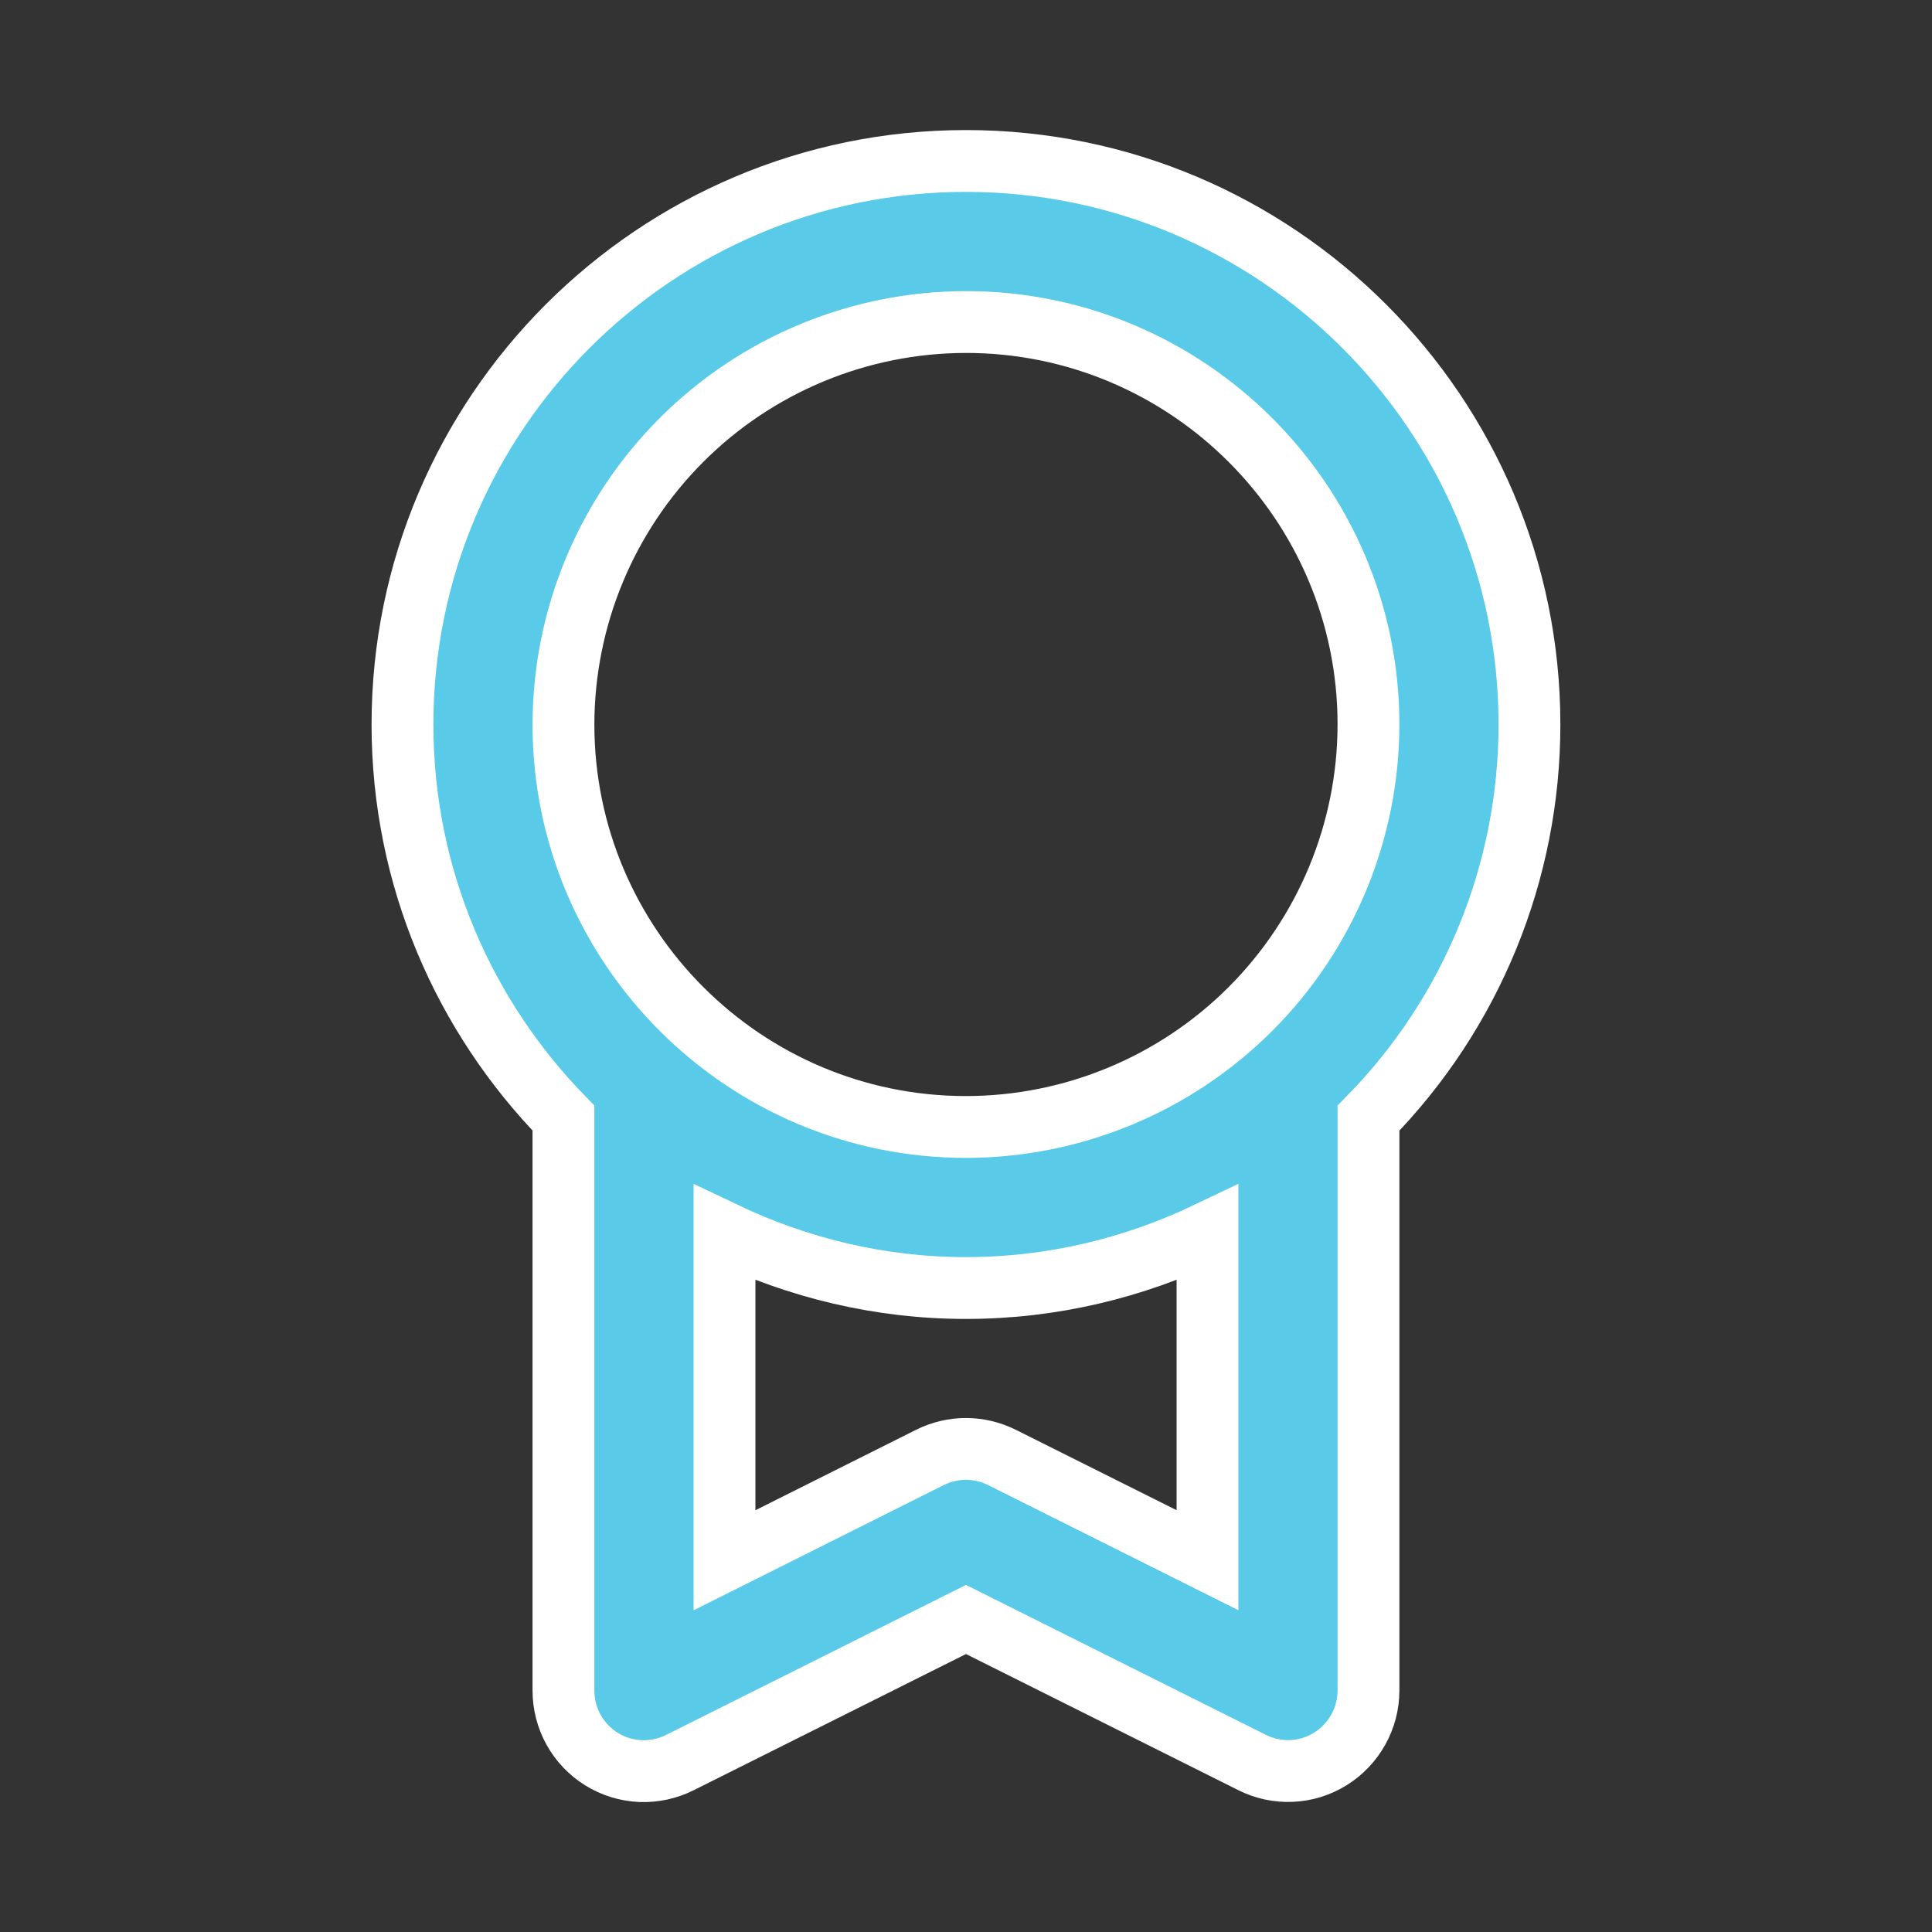 <svg width="25" height="25" viewBox="0 0 25 25" fill="none" xmlns="http://www.w3.org/2000/svg">
<rect x="0" y="0" width="25" height="25" fill="#333333" stroke="none"/>
<path d="M5.208 9.374C5.208 11.355 6.005 13.152 7.291 14.468V21.875C7.291 22.053 7.336 22.228 7.422 22.383C7.508 22.539 7.633 22.669 7.784 22.763C7.935 22.857 8.108 22.91 8.286 22.918C8.463 22.925 8.64 22.887 8.799 22.807L12.5 20.956L16.201 22.806C16.359 22.886 16.535 22.924 16.713 22.916C16.89 22.909 17.062 22.855 17.213 22.762C17.52 22.571 17.708 22.236 17.708 21.875V14.469C19.044 13.109 19.792 11.28 19.791 9.374C19.791 5.354 16.52 2.083 12.5 2.083C8.479 2.083 5.208 5.354 5.208 9.374ZM12.965 18.859C12.821 18.787 12.661 18.749 12.499 18.749C12.337 18.749 12.178 18.787 12.033 18.859L9.375 20.19V15.953C10.324 16.405 11.381 16.667 12.5 16.667C13.618 16.667 14.676 16.406 15.625 15.953V20.189L12.965 18.859ZM12.5 4.167C15.37 4.167 17.708 6.502 17.708 9.374C17.707 10.755 17.157 12.079 16.181 13.056C15.205 14.032 13.881 14.582 12.5 14.583C9.628 14.583 7.291 12.247 7.291 9.374C7.293 7.993 7.842 6.67 8.819 5.693C9.795 4.717 11.119 4.168 12.5 4.167V4.167Z" fill="#59CBE8" stroke="white" stroke-width="0.8"/>
</svg>
